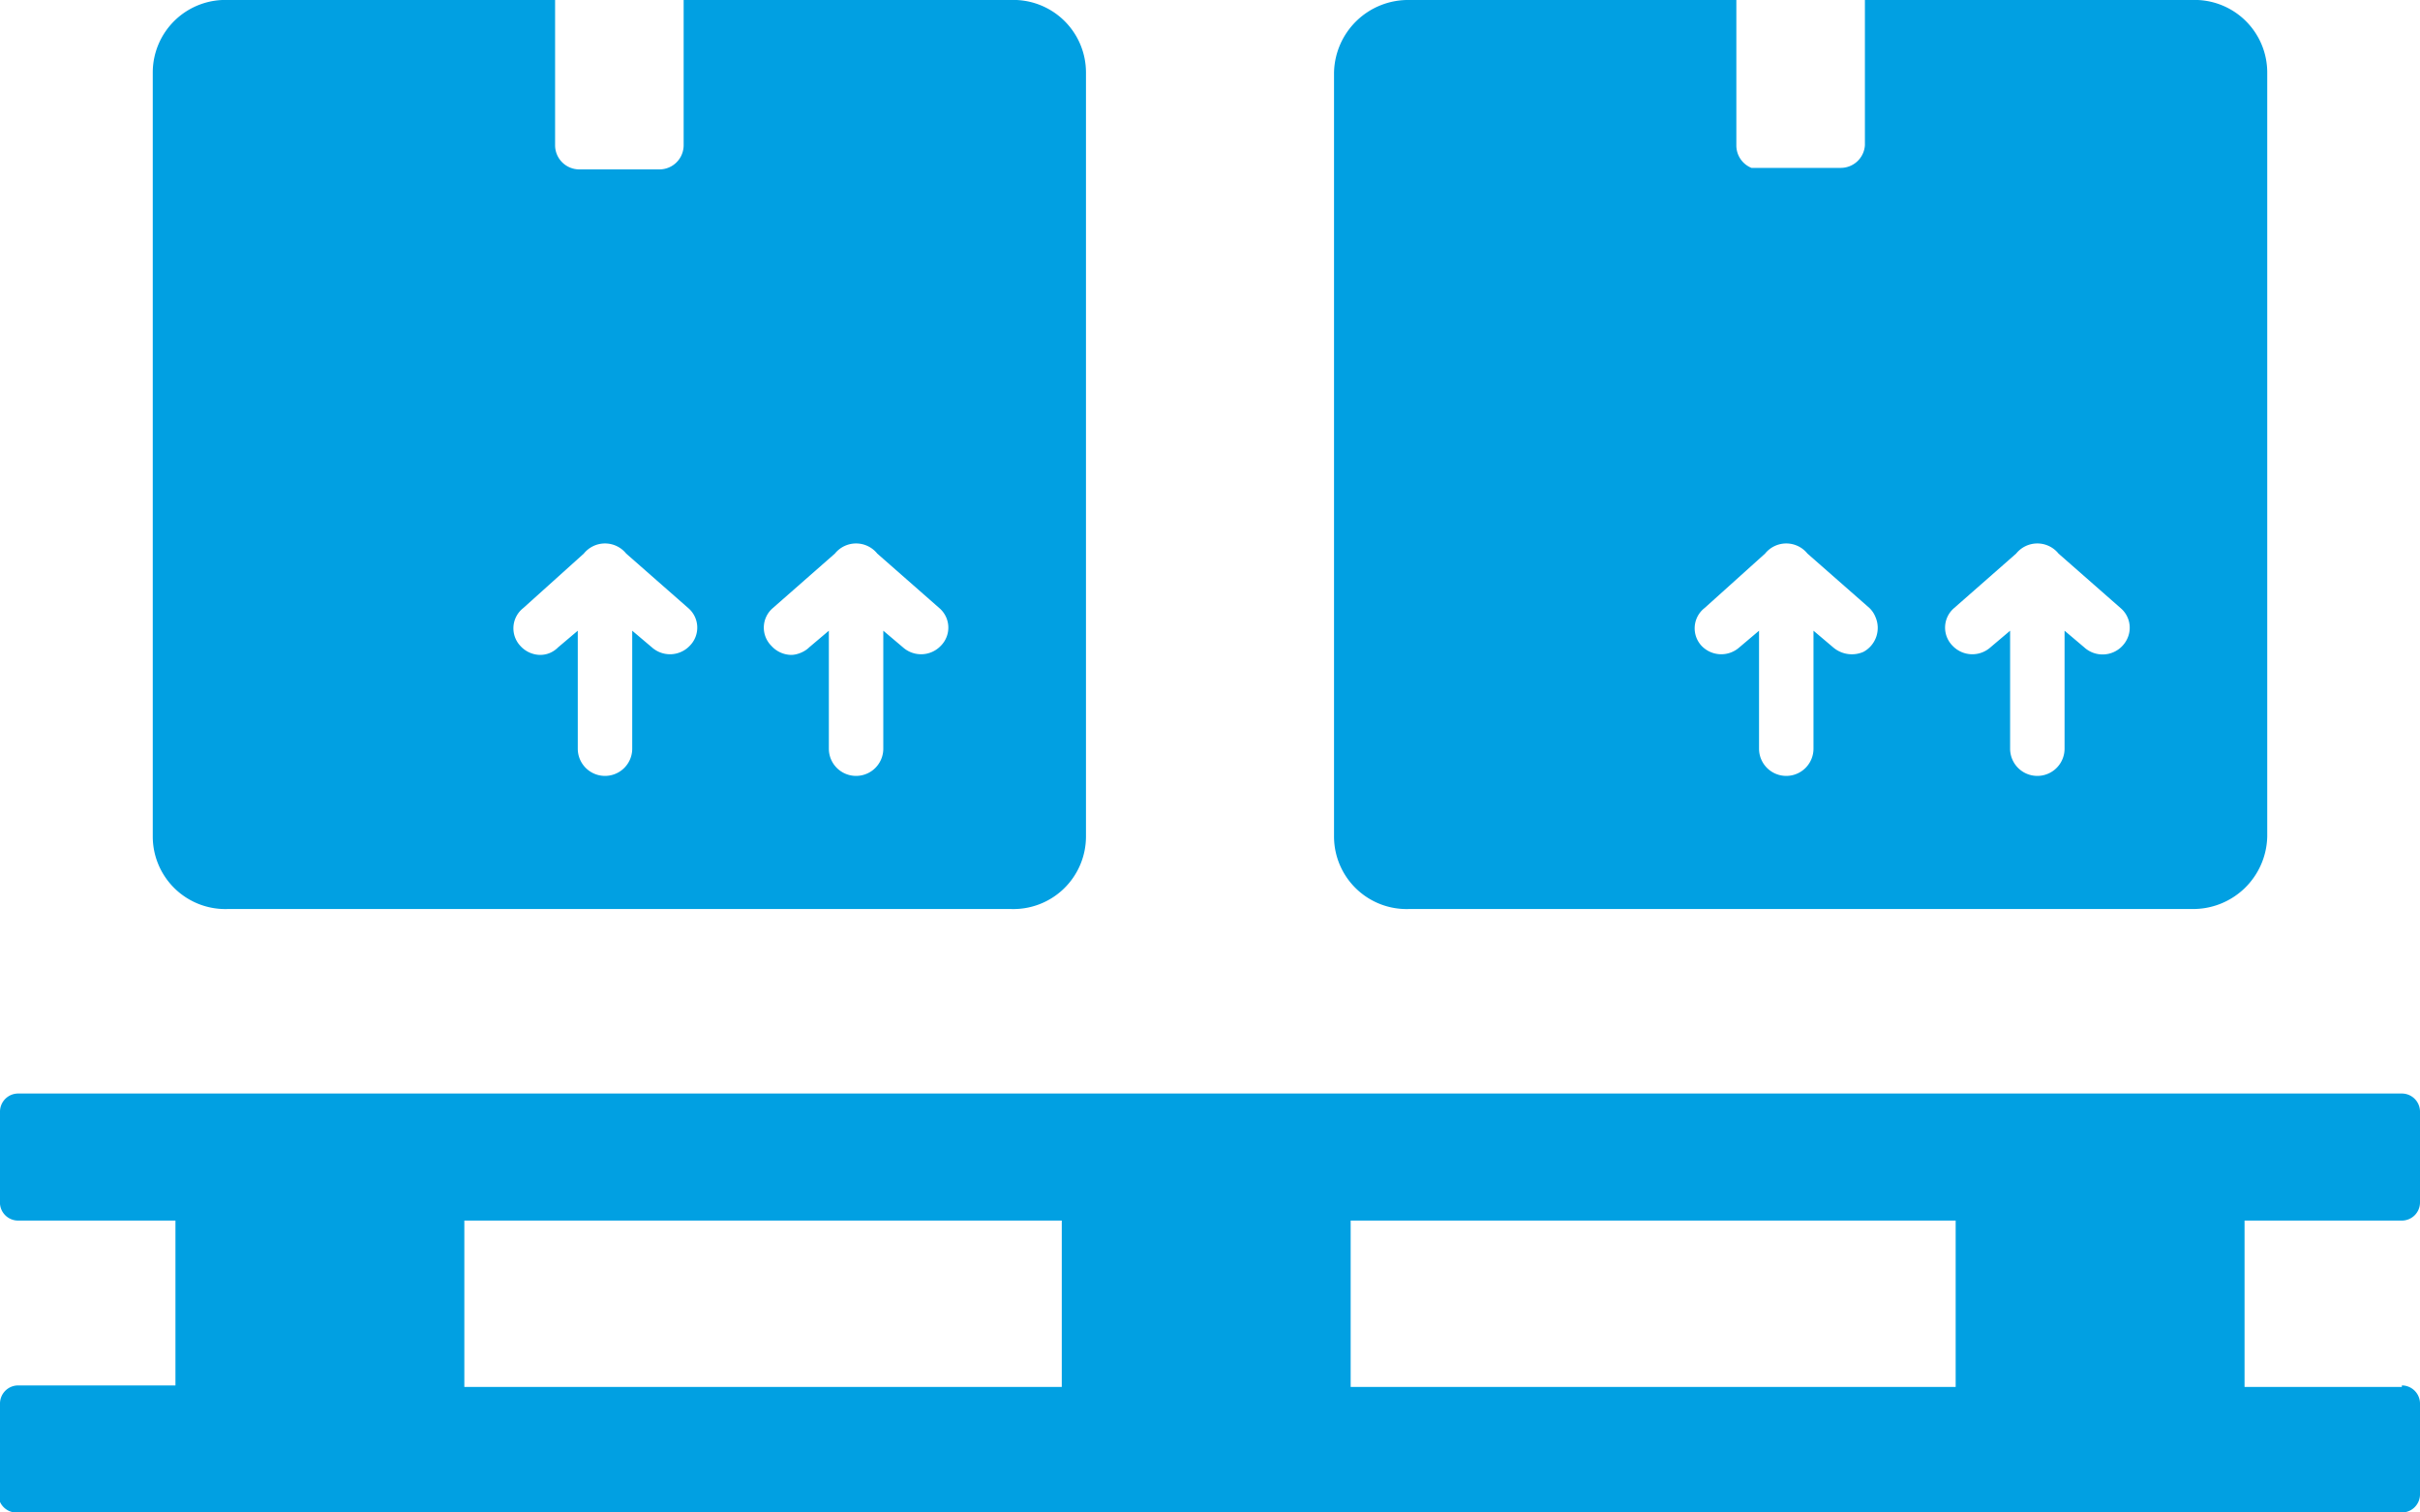 <svg xmlns="http://www.w3.org/2000/svg" fill="none" viewBox="0 0 16 10">
    <path fill="#01A0E2" fill-rule="evenodd"
          d="M15.88 9.16a.12.12 0 01.12.12v.6a.12.12 0 01-.12.12H.12A.12.12 0 010 9.93v-.65a.12.12 0 01.12-.12h1.04V8.07H.12A.12.12 0 010 7.96v-.61a.12.12 0 01.12-.12h15.76a.12.12 0 01.12.12v.6a.12.12 0 01-.12.12h-1.04v1.1h1.04zM7.02 8.07H3.07v1.1h3.95v-1.1zm5.91 0h-4v1.1h4v-1.1zm1.56-2.06H9.32a.48.48 0 01-.5-.48V.48a.49.49 0 01.5-.48h2.16v.96a.16.16 0 00.1.15h.59a.16.16 0 00.16-.15V0h2.16a.48.48 0 01.5.48v5.05a.49.49 0 01-.5.48zm-2.13-1.99l-.41-.36a.18.18 0 00-.28 0l-.4.36a.17.17 0 00-.02.25.18.18 0 00.25.01l.13-.11v.78a.18.18 0 00.36 0v-.78l.13.11a.19.19 0 00.2.03.18.18 0 00.08-.23.17.17 0 00-.04-.06zm1.66 0l-.41-.36a.18.18 0 00-.28 0l-.41.36a.17.17 0 00-.01.25.18.18 0 00.25.01l.13-.11v.78a.18.18 0 00.36 0v-.78l.13.11a.18.18 0 00.29-.07.17.17 0 00-.05-.19zM6.68 6.01H1.51a.48.48 0 01-.5-.48V.48a.48.48 0 01.5-.48h2.16v.96a.16.16 0 00.16.16h.53a.16.16 0 00.16-.16V0h2.16a.48.48 0 01.5.48v5.05a.48.48 0 01-.5.48zM4.55 4.02l-.41-.36a.18.18 0 00-.28 0l-.4.36a.17.17 0 00-.02.25.18.18 0 00.13.06c.05 0 .09-.02.12-.05l.13-.11v.78a.18.18 0 00.36 0v-.78l.13.11a.18.18 0 00.25-.01.17.17 0 00-.01-.25zm1.66 0l-.41-.36a.18.18 0 00-.28 0l-.41.36a.17.17 0 00-.01.25.18.18 0 00.13.06c.04 0 .09-.02.12-.05l.13-.11v.78a.18.18 0 00.36 0v-.78l.13.11a.18.18 0 00.25-.01.17.17 0 00-.01-.25z"
          clip-rule="evenodd"/>
</svg>
